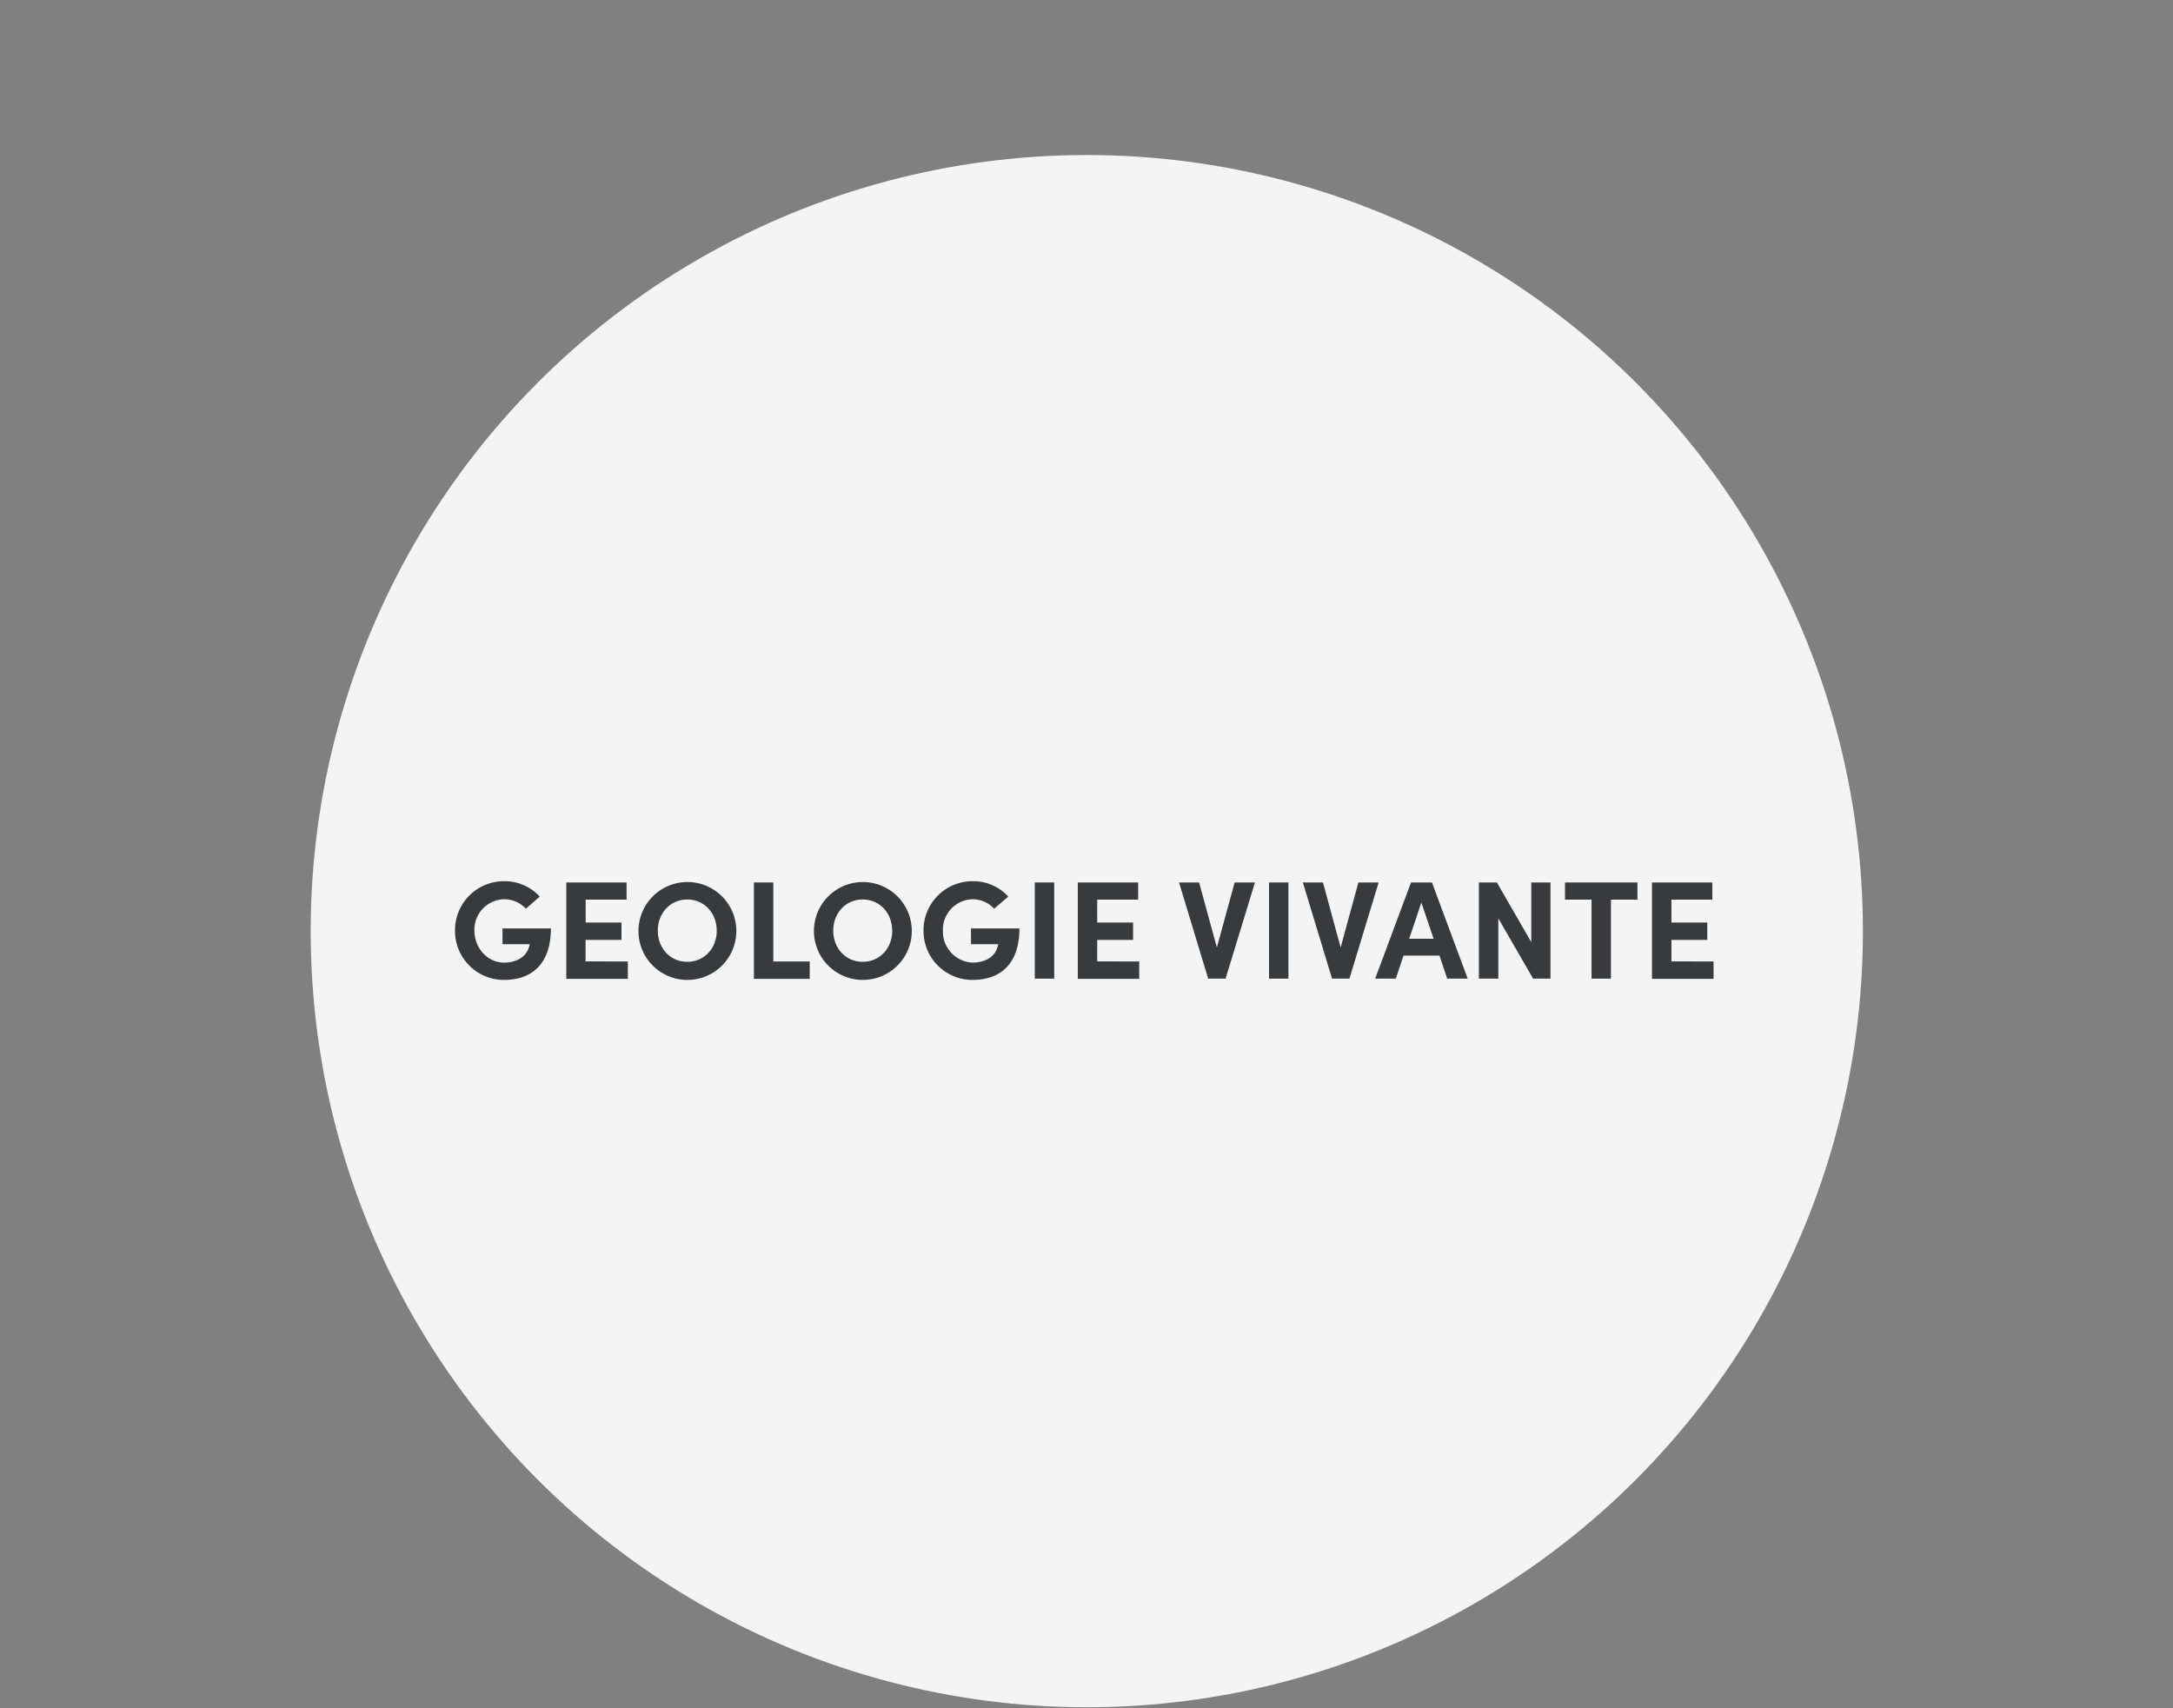 <svg id="Layer_2" data-name="Layer 2" xmlns="http://www.w3.org/2000/svg" viewBox="0 0 500 393"><rect x="0" y="0" width="500" height="393" fill="#808080" stroke="none"/><circle cx="250.07" cy="214.25" r="178.58" style="fill:#f4f4f4"/><path d="M104.7,214.13A11.25,11.25,0,0,1,116,202.76a10.89,10.89,0,0,1,8.19,3.54L121,209.09a6.74,6.74,0,0,0-5-2.18,7,7,0,0,0-6.84,7.22c0,4,3,7.36,6.84,7.36,2.89,0,5.17-1.38,5.75-3.7a2.25,2.25,0,0,0,.13-.54h-6.26v-3.63h11.14c0,8.19-4.4,11.85-10.76,11.85A11.24,11.24,0,0,1,104.7,214.13Z" style="fill:#383b3d"/><path d="M144.46,221.23v4H130.3V203.05h13.87V207h-9.41v5.27H143v4h-8.26v4.94Z" style="fill:#383b3d"/><path d="M146.91,214.13a11.26,11.26,0,1,1,11.24,11.34A11.24,11.24,0,0,1,146.91,214.13Zm18,0c0-4-2.82-7.16-6.77-7.16s-6.78,3.18-6.78,7.16,2.79,7.17,6.78,7.17S164.92,218.12,164.92,214.13Z" style="fill:#383b3d"/><path d="M173.47,203.05h4.47v18.18h8.38v4H173.47Z" style="fill:#383b3d"/><path d="M187.28,214.13a11.26,11.26,0,1,1,11.25,11.34A11.25,11.25,0,0,1,187.28,214.13Zm18,0c0-4-2.82-7.16-6.77-7.16s-6.78,3.18-6.78,7.16,2.79,7.17,6.78,7.17S205.3,218.12,205.3,214.13Z" style="fill:#383b3d"/><path d="M212.5,214.13a11.26,11.26,0,0,1,11.31-11.37A10.9,10.9,0,0,1,232,206.3l-3.25,2.79a6.74,6.74,0,0,0-4.94-2.18,7,7,0,0,0-6.85,7.22,7.14,7.14,0,0,0,6.85,7.36c2.89,0,5.17-1.38,5.75-3.7a2.85,2.85,0,0,0,.12-.54h-6.26v-3.63h11.15c0,8.19-4.4,11.85-10.76,11.85A11.25,11.25,0,0,1,212.5,214.13Z" style="fill:#383b3d"/><path d="M238.1,203.05h4.47v22.13H238.1Z" style="fill:#383b3d"/><path d="M262.13,221.23v4H248V203.05h13.88V207h-9.41v5.27h8.25v4h-8.25v4.94Z" style="fill:#383b3d"/><path d="M288.76,203.05,282,225.18h-4l-6.71-22.13h4.62L280,218l4.08-14.94Z" style="fill:#383b3d"/><path d="M292,203.05h4.46v22.13H292Z" style="fill:#383b3d"/><path d="M317.22,203.05l-6.72,22.13h-4l-6.71-22.13h4.62L308.48,218l4.08-14.94Z" style="fill:#383b3d"/><path d="M331.22,219.88h-8.28l-1.77,5.3h-4.75l8.25-22.13h4.82l8.22,22.13H333ZM329.87,216l-2.82-8.32-2.8,8.32Z" style="fill:#383b3d"/><path d="M356.76,203.05v22.13h-4l-8-13.87v13.87h-4.47V203.05h4.14l7.91,13.72V203.05Z" style="fill:#383b3d"/><path d="M376.77,207h-6.1v18.18h-4.46V207H360.1v-3.95h16.67Z" style="fill:#383b3d"/><path d="M394.28,221.23v4H380.12V203.05H394V207h-9.41v5.27h8.25v4h-8.25v4.94Z" style="fill:#383b3d"/></svg>